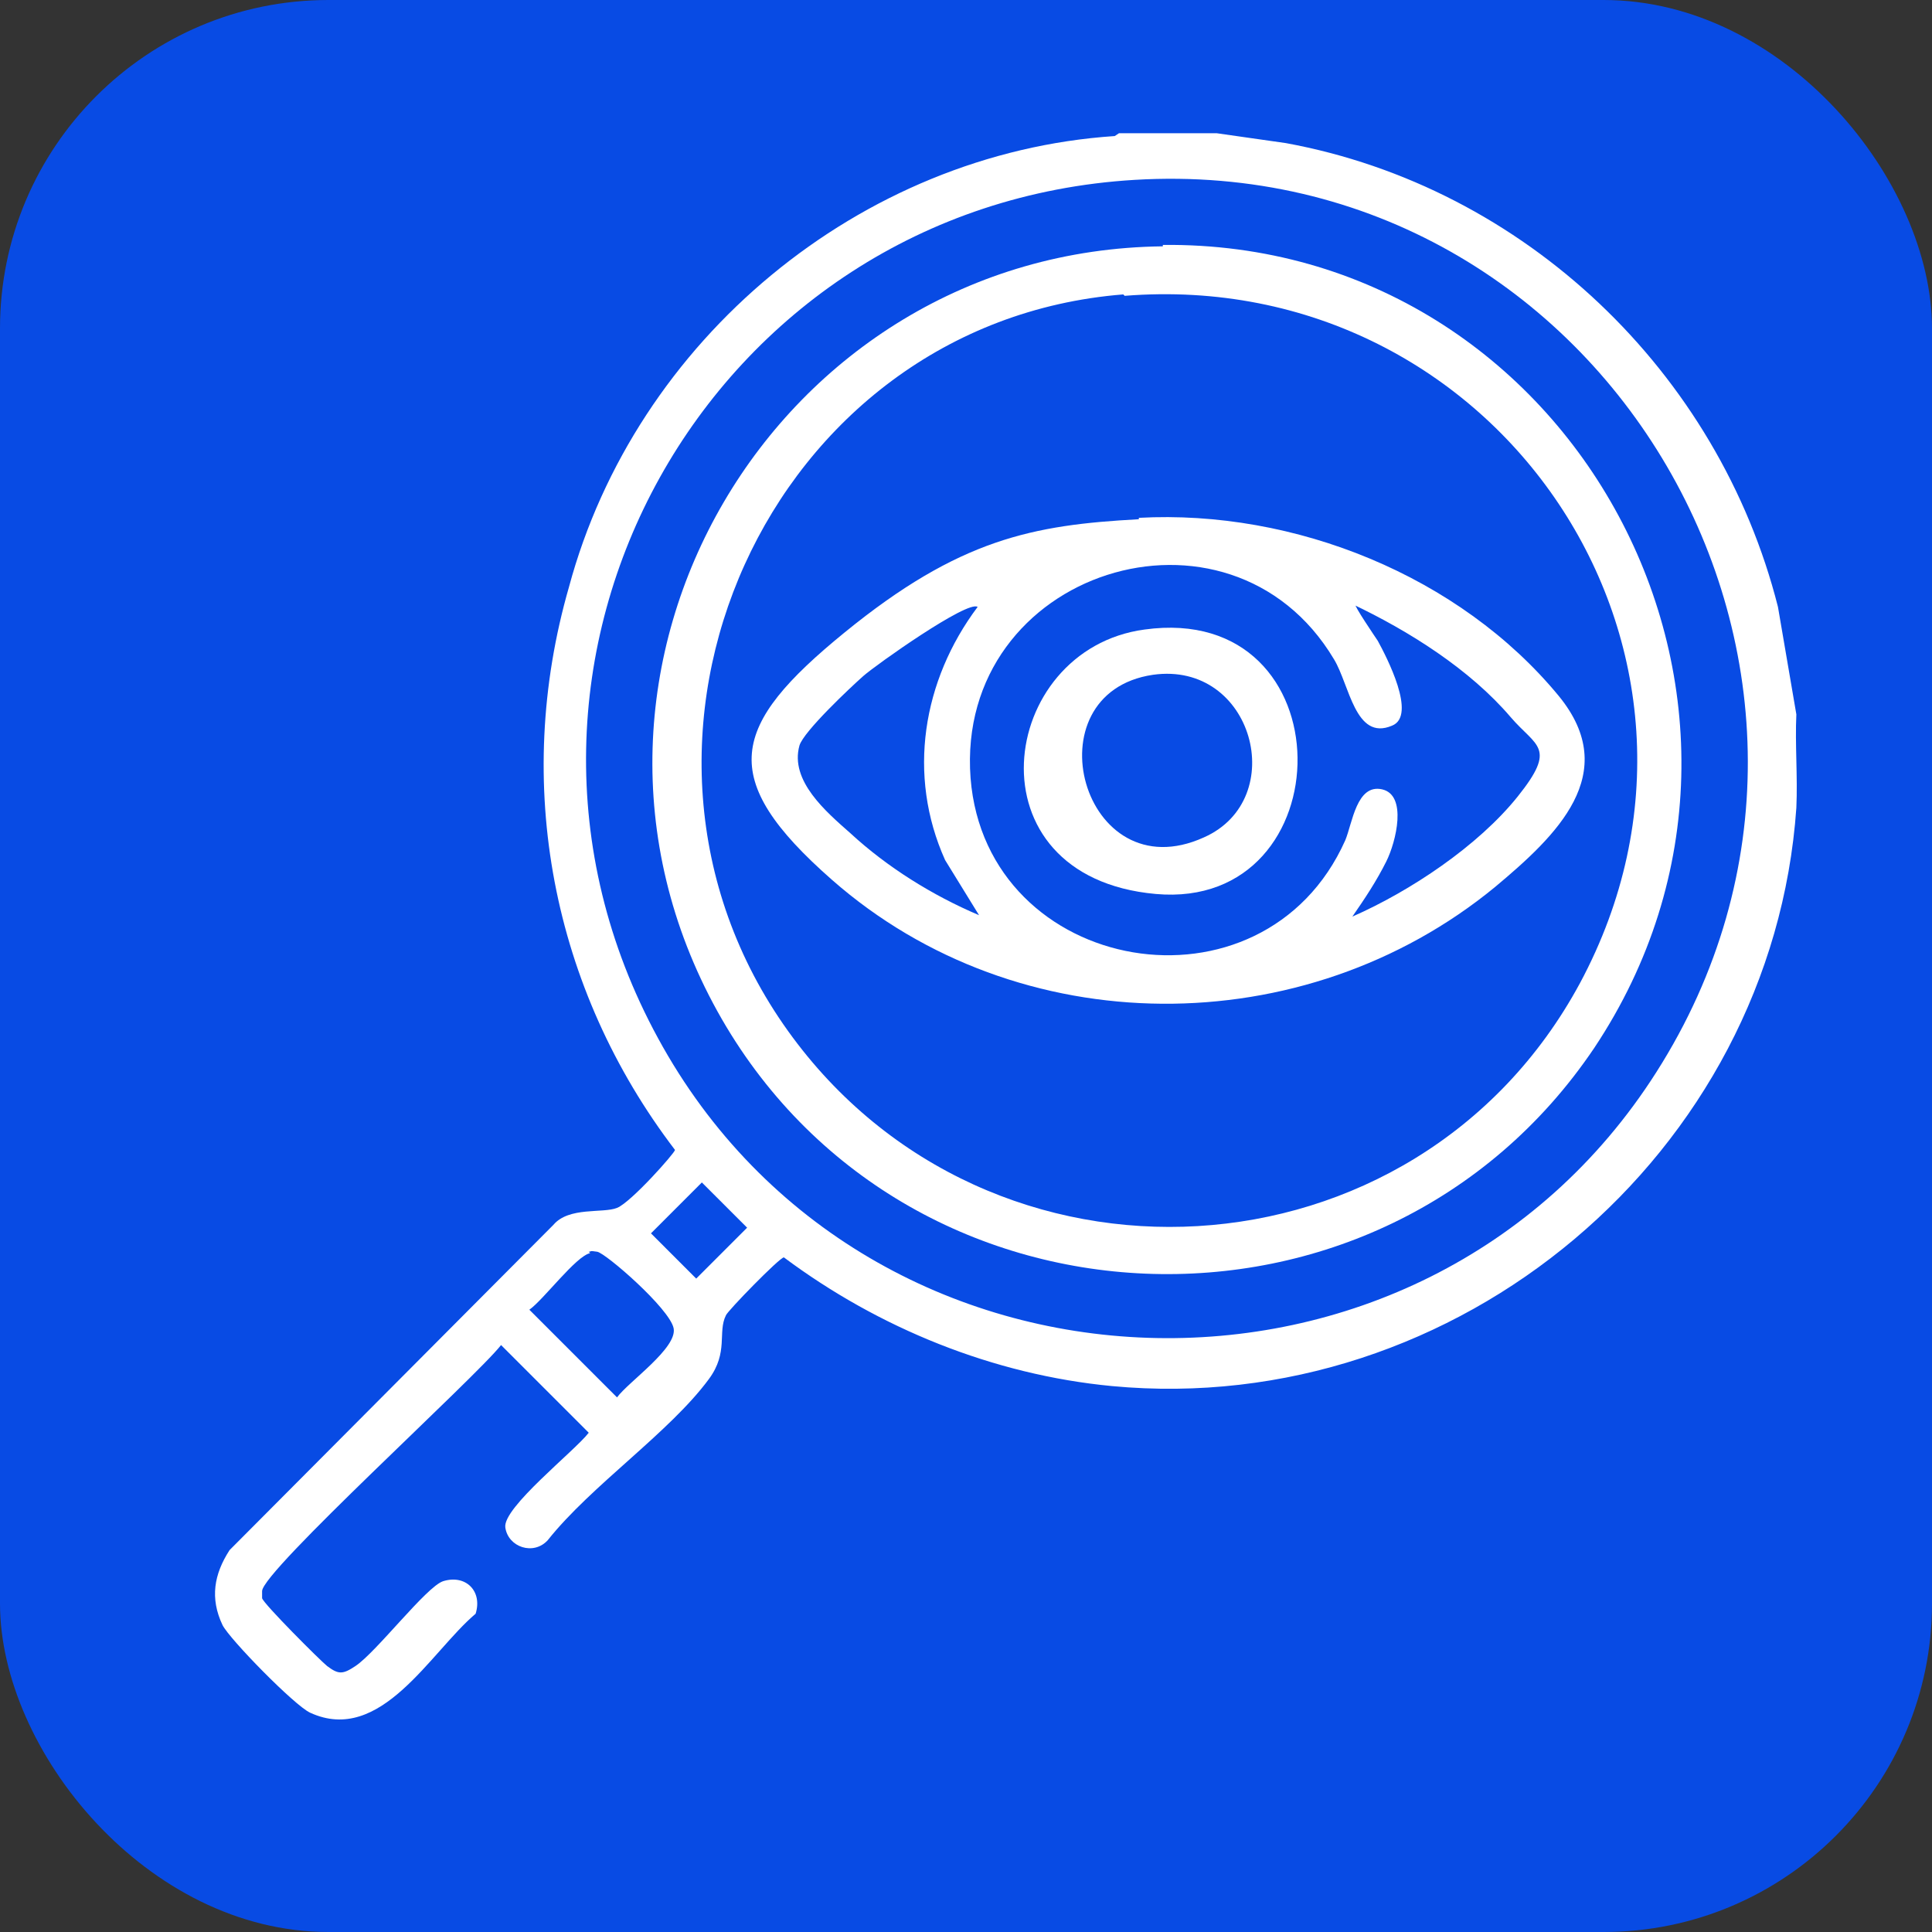 <svg width="100" height="100" viewBox="0 0 100 100" fill="none" xmlns="http://www.w3.org/2000/svg">
<rect x="0" y="0" width="100" height="100" fill="#333333" stroke="none"/>
<rect width="100" height="100" rx="17" fill="#084BE4"/>
<path d="M62.97 6.895L66.557 7.407C78.926 9.676 88.953 19.265 92.027 31.414L92.979 36.977C92.906 38.514 93.052 40.197 92.979 41.808C91.735 59.739 75.413 73.426 57.554 71.743C51.406 71.157 45.477 68.742 40.574 65.082C40.354 65.082 37.646 67.864 37.573 68.083C37.134 68.962 37.719 69.986 36.694 71.377C34.645 74.158 30.62 76.866 28.351 79.721C27.619 80.526 26.301 80.087 26.155 79.062C26.009 78.037 29.741 75.11 30.473 74.158L25.935 69.62C24.618 71.304 13.566 81.331 13.566 82.356C13.566 83.38 13.566 82.648 13.566 82.722C13.639 83.014 16.567 85.942 16.933 86.235C17.518 86.674 17.738 86.674 18.397 86.235C19.494 85.503 22.056 82.136 22.934 81.843C24.105 81.478 24.984 82.356 24.618 83.527C22.276 85.503 19.714 90.334 16.054 88.65C15.249 88.284 11.883 84.844 11.517 84.112C10.858 82.722 11.077 81.478 11.883 80.233L28.643 63.399C29.448 62.448 31.205 62.814 31.937 62.521C32.669 62.228 34.938 59.666 34.938 59.52C28.57 51.176 26.521 40.563 29.448 30.39C32.889 17.581 44.526 7.92 57.7 7.042L57.92 6.895H62.897H62.97ZM58.725 9.31C36.694 10.628 23.447 34.269 34.06 53.738C44.892 73.646 73.583 74.597 85.733 55.494C98.834 34.928 83.098 7.847 58.725 9.31ZM36.328 61.203L33.694 63.838L36.036 66.18L38.671 63.545L36.328 61.203ZM30.546 64.863C29.814 65.009 28.131 67.278 27.399 67.791L31.937 72.329C32.523 71.523 35.084 69.767 34.865 68.742C34.645 67.717 31.352 64.863 30.912 64.79C30.473 64.717 30.62 64.79 30.473 64.79L30.546 64.863Z" fill="white"/>
<path d="M60.189 12.677C81.488 12.457 94.37 36.464 82.512 54.25C71.46 70.645 46.722 69.62 37.134 52.347C27.326 34.634 40.134 12.97 60.189 12.75V12.677ZM58.14 15.239C39.769 16.702 30.034 38.367 40.793 53.371C51.186 67.863 73.29 66.619 81.781 50.883C91.003 33.683 77.462 13.775 58.213 15.312L58.14 15.239Z" fill="white"/>
<path d="M58.946 26.803C66.997 26.364 75.56 29.804 80.683 36.025C83.977 40.051 80.537 43.271 77.39 45.906C67.509 54.03 52.724 54.03 43.063 45.54C37.061 40.27 37.793 37.562 43.722 32.732C49.65 27.901 53.456 27.169 58.946 26.876V26.803ZM70.144 31.268C70.071 31.341 71.169 32.951 71.315 33.171C71.754 33.976 73.364 37.05 72.047 37.562C70.144 38.367 69.851 35.44 69.046 34.122C63.63 25.047 49.431 29.511 50.236 40.27C51.041 50.517 65.386 53.006 69.632 43.491C69.998 42.612 70.217 40.563 71.534 40.856C72.852 41.149 72.266 43.564 71.754 44.589C71.242 45.613 70.656 46.492 69.998 47.443C72.998 46.126 76.512 43.784 78.561 41.222C80.61 38.66 79.512 38.66 78.195 37.123C76.072 34.635 72.925 32.658 69.998 31.268H70.144ZM50.602 31.414C50.089 31.048 45.332 34.415 44.673 35.001C44.014 35.586 41.599 37.855 41.38 38.587C40.867 40.417 42.77 42.027 44.014 43.125C45.917 44.882 48.26 46.345 50.675 47.37L48.918 44.516C46.942 40.124 47.747 35.22 50.602 31.414Z" fill="white"/>
<path d="M59.237 32.585C69.777 31.122 69.631 47.15 59.823 46.272C50.015 45.394 51.626 33.61 59.237 32.585ZM59.677 34.927C53.236 35.879 56.017 46.199 62.312 43.344C66.776 41.368 64.873 34.196 59.677 34.927Z" fill="white"/>
</svg>
